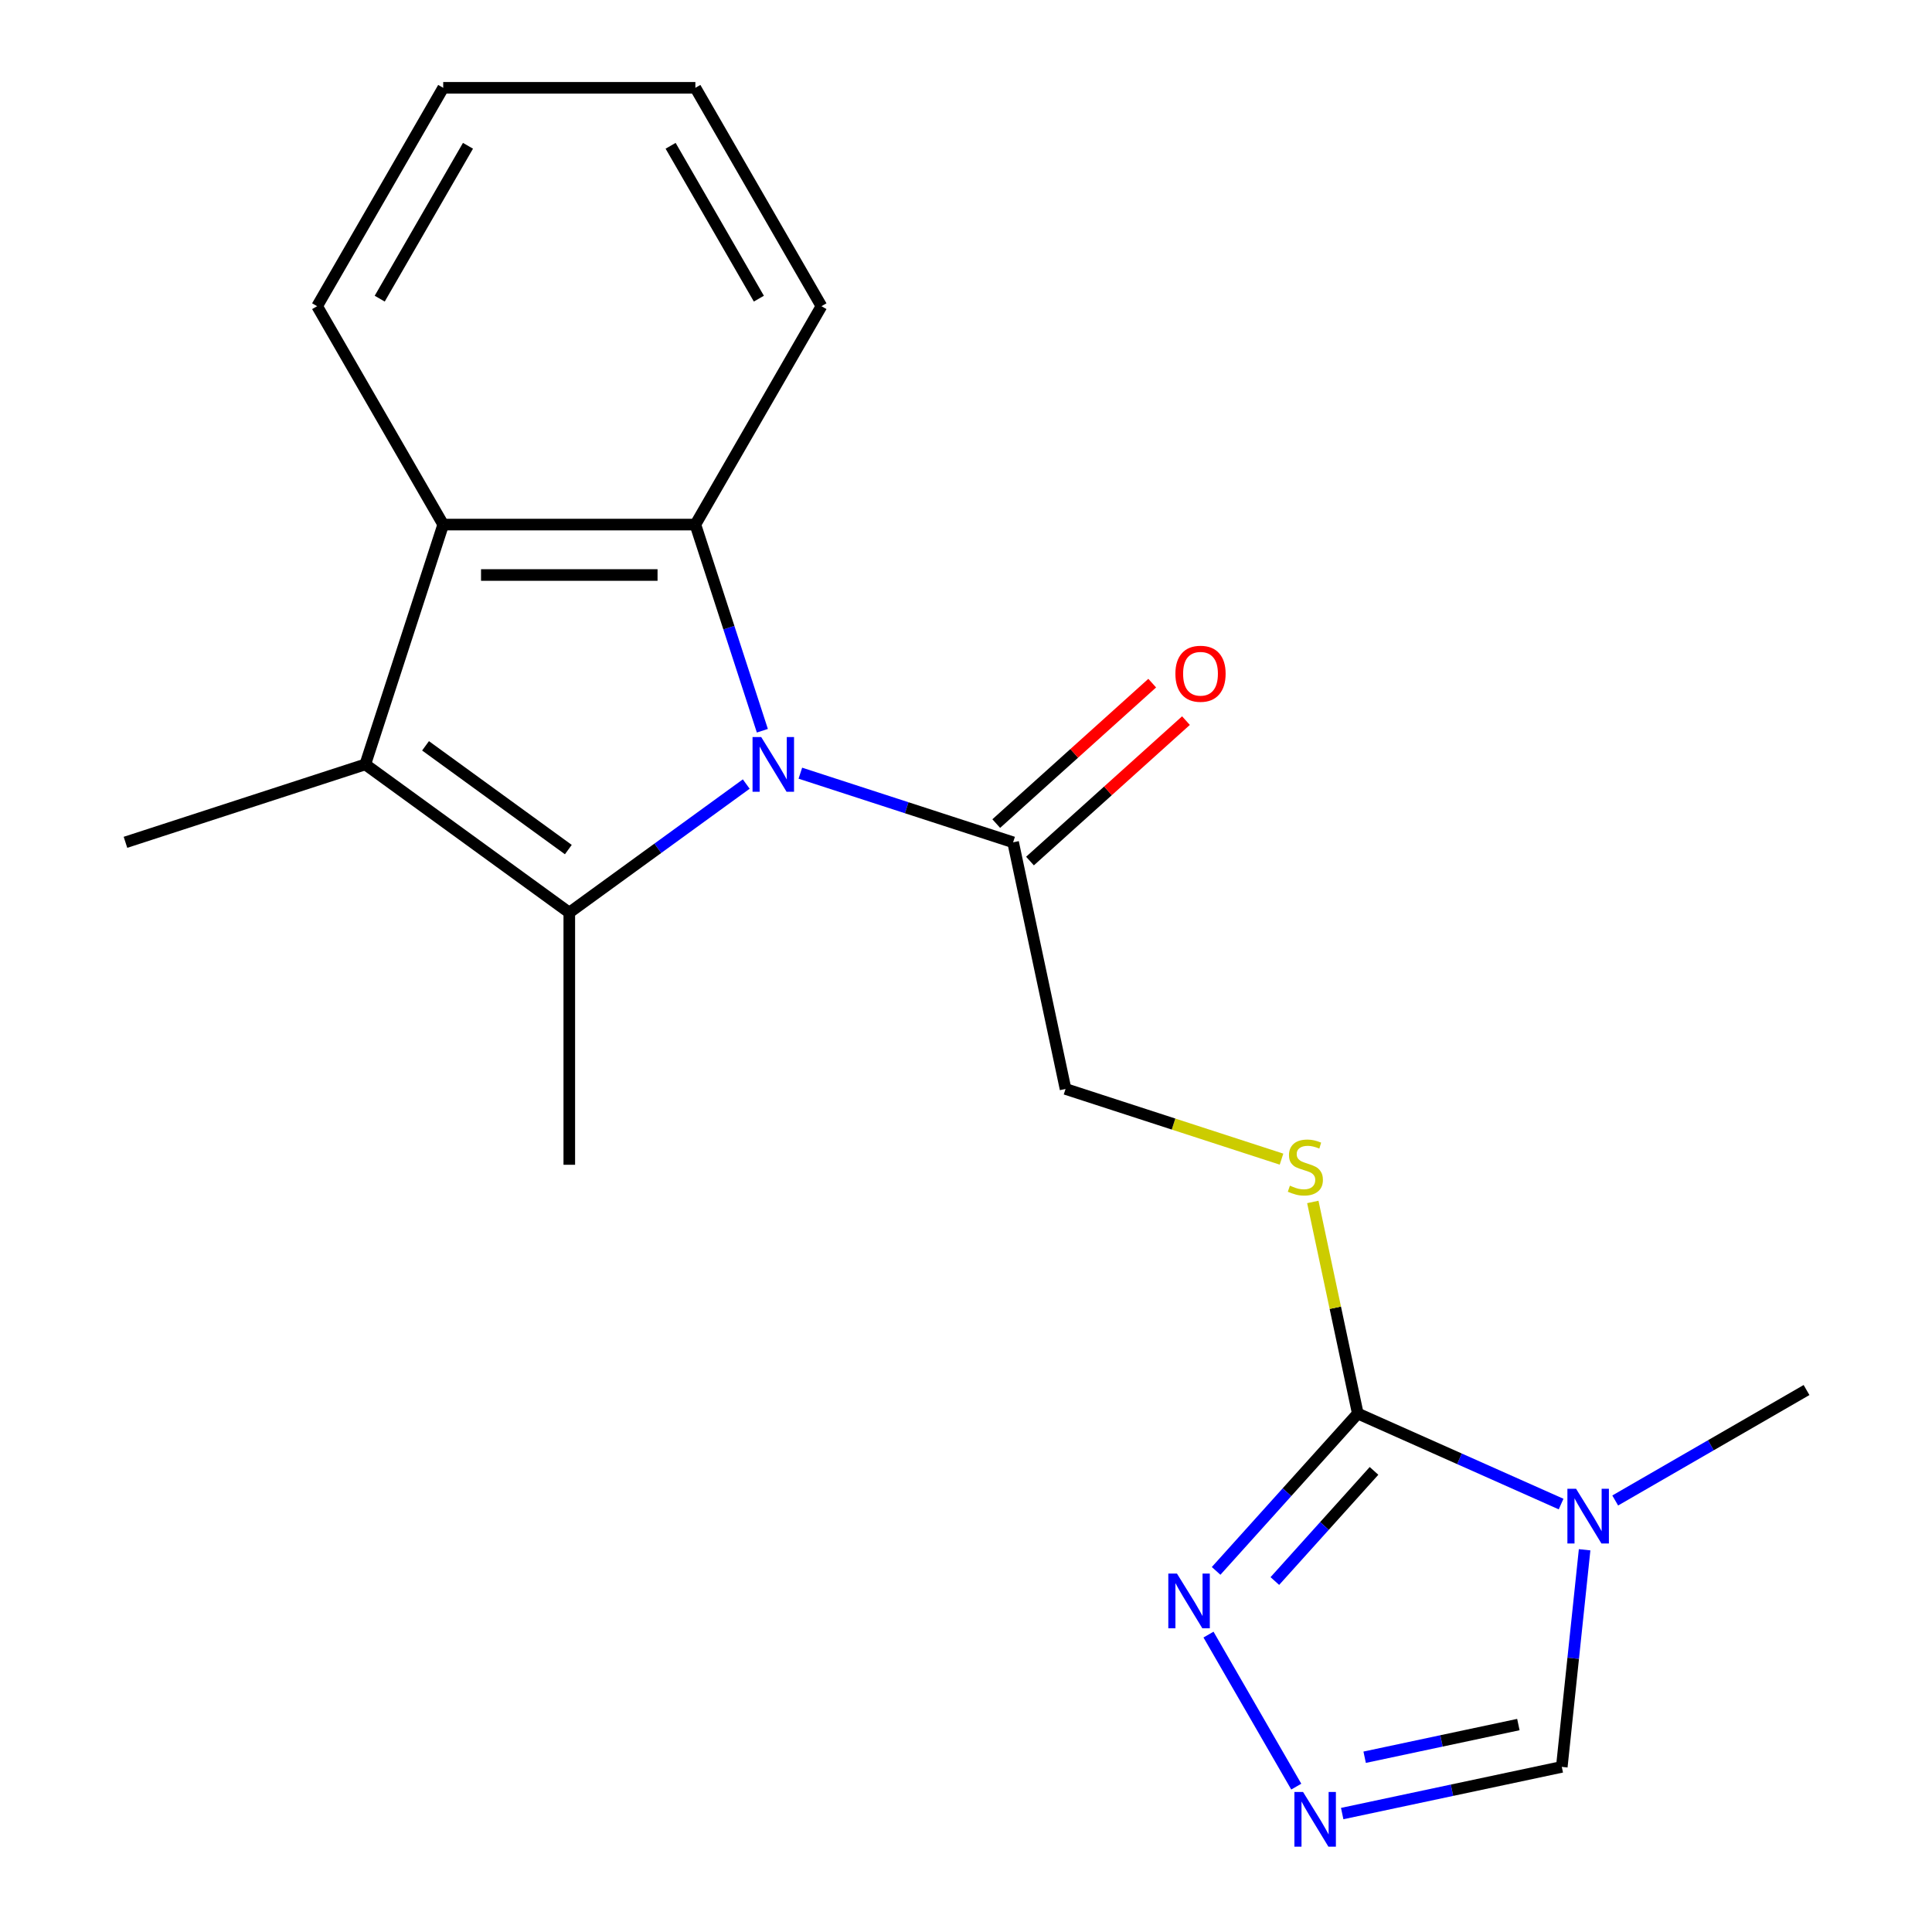 <?xml version='1.0' encoding='iso-8859-1'?>
<svg version='1.1' baseProfile='full'
              xmlns='http://www.w3.org/2000/svg'
                      xmlns:rdkit='http://www.rdkit.org/xml'
                      xmlns:xlink='http://www.w3.org/1999/xlink'
                  xml:space='preserve'
width='1000px' height='1000px' viewBox='0 0 1000 1000'>
<!-- END OF HEADER -->
<rect style='opacity:1.0;fill:#FFFFFF;stroke:none' width='1000' height='1000' x='0' y='0'> </rect>
<path class='bond-0' d='M 386.254,405.824 L 340.459,439.096' style='fill:none;fill-rule:evenodd;stroke:#0000FF;stroke-width:6px;stroke-linecap:butt;stroke-linejoin:miter;stroke-opacity:1' />
<path class='bond-0' d='M 340.459,439.096 L 294.665,472.367' style='fill:none;fill-rule:evenodd;stroke:#000000;stroke-width:6px;stroke-linecap:butt;stroke-linejoin:miter;stroke-opacity:1' />
<path class='bond-2' d='M 394.595,378.227 L 377.26,324.873' style='fill:none;fill-rule:evenodd;stroke:#0000FF;stroke-width:6px;stroke-linecap:butt;stroke-linejoin:miter;stroke-opacity:1' />
<path class='bond-2' d='M 377.26,324.873 L 359.924,271.52' style='fill:none;fill-rule:evenodd;stroke:#000000;stroke-width:6px;stroke-linecap:butt;stroke-linejoin:miter;stroke-opacity:1' />
<path class='bond-8' d='M 414.259,400.2 L 469.323,418.091' style='fill:none;fill-rule:evenodd;stroke:#0000FF;stroke-width:6px;stroke-linecap:butt;stroke-linejoin:miter;stroke-opacity:1' />
<path class='bond-8' d='M 469.323,418.091 L 524.387,435.983' style='fill:none;fill-rule:evenodd;stroke:#000000;stroke-width:6px;stroke-linecap:butt;stroke-linejoin:miter;stroke-opacity:1' />
<path class='bond-1' d='M 294.665,472.367 L 189.073,395.65' style='fill:none;fill-rule:evenodd;stroke:#000000;stroke-width:6px;stroke-linecap:butt;stroke-linejoin:miter;stroke-opacity:1' />
<path class='bond-1' d='M 294.169,439.741 L 220.255,386.039' style='fill:none;fill-rule:evenodd;stroke:#000000;stroke-width:6px;stroke-linecap:butt;stroke-linejoin:miter;stroke-opacity:1' />
<path class='bond-13' d='M 294.665,472.367 L 294.665,602.886' style='fill:none;fill-rule:evenodd;stroke:#000000;stroke-width:6px;stroke-linecap:butt;stroke-linejoin:miter;stroke-opacity:1' />
<path class='bond-15' d='M 189.073,395.65 L 64.942,435.983' style='fill:none;fill-rule:evenodd;stroke:#000000;stroke-width:6px;stroke-linecap:butt;stroke-linejoin:miter;stroke-opacity:1' />
<path class='bond-20' d='M 189.073,395.65 L 229.405,271.52' style='fill:none;fill-rule:evenodd;stroke:#000000;stroke-width:6px;stroke-linecap:butt;stroke-linejoin:miter;stroke-opacity:1' />
<path class='bond-5' d='M 359.924,271.52 L 229.405,271.52' style='fill:none;fill-rule:evenodd;stroke:#000000;stroke-width:6px;stroke-linecap:butt;stroke-linejoin:miter;stroke-opacity:1' />
<path class='bond-5' d='M 340.346,297.623 L 248.983,297.623' style='fill:none;fill-rule:evenodd;stroke:#000000;stroke-width:6px;stroke-linecap:butt;stroke-linejoin:miter;stroke-opacity:1' />
<path class='bond-16' d='M 359.924,271.52 L 425.183,158.487' style='fill:none;fill-rule:evenodd;stroke:#000000;stroke-width:6px;stroke-linecap:butt;stroke-linejoin:miter;stroke-opacity:1' />
<path class='bond-3' d='M 808.022,778.501 L 755.407,755.075' style='fill:none;fill-rule:evenodd;stroke:#0000FF;stroke-width:6px;stroke-linecap:butt;stroke-linejoin:miter;stroke-opacity:1' />
<path class='bond-3' d='M 755.407,755.075 L 702.791,731.648' style='fill:none;fill-rule:evenodd;stroke:#000000;stroke-width:6px;stroke-linecap:butt;stroke-linejoin:miter;stroke-opacity:1' />
<path class='bond-9' d='M 820.194,802.158 L 814.288,858.349' style='fill:none;fill-rule:evenodd;stroke:#0000FF;stroke-width:6px;stroke-linecap:butt;stroke-linejoin:miter;stroke-opacity:1' />
<path class='bond-9' d='M 814.288,858.349 L 808.382,914.539' style='fill:none;fill-rule:evenodd;stroke:#000000;stroke-width:6px;stroke-linecap:butt;stroke-linejoin:miter;stroke-opacity:1' />
<path class='bond-14' d='M 836.028,776.651 L 885.543,748.063' style='fill:none;fill-rule:evenodd;stroke:#0000FF;stroke-width:6px;stroke-linecap:butt;stroke-linejoin:miter;stroke-opacity:1' />
<path class='bond-14' d='M 885.543,748.063 L 935.058,719.476' style='fill:none;fill-rule:evenodd;stroke:#000000;stroke-width:6px;stroke-linecap:butt;stroke-linejoin:miter;stroke-opacity:1' />
<path class='bond-4' d='M 702.791,731.648 L 691.151,676.887' style='fill:none;fill-rule:evenodd;stroke:#000000;stroke-width:6px;stroke-linecap:butt;stroke-linejoin:miter;stroke-opacity:1' />
<path class='bond-4' d='M 691.151,676.887 L 679.511,622.125' style='fill:none;fill-rule:evenodd;stroke:#CCCC00;stroke-width:6px;stroke-linecap:butt;stroke-linejoin:miter;stroke-opacity:1' />
<path class='bond-6' d='M 702.791,731.648 L 666.125,772.37' style='fill:none;fill-rule:evenodd;stroke:#000000;stroke-width:6px;stroke-linecap:butt;stroke-linejoin:miter;stroke-opacity:1' />
<path class='bond-6' d='M 666.125,772.37 L 629.459,813.091' style='fill:none;fill-rule:evenodd;stroke:#0000FF;stroke-width:6px;stroke-linecap:butt;stroke-linejoin:miter;stroke-opacity:1' />
<path class='bond-6' d='M 711.19,761.332 L 685.524,789.836' style='fill:none;fill-rule:evenodd;stroke:#000000;stroke-width:6px;stroke-linecap:butt;stroke-linejoin:miter;stroke-opacity:1' />
<path class='bond-6' d='M 685.524,789.836 L 659.858,818.341' style='fill:none;fill-rule:evenodd;stroke:#0000FF;stroke-width:6px;stroke-linecap:butt;stroke-linejoin:miter;stroke-opacity:1' />
<path class='bond-17' d='M 229.405,271.52 L 164.146,158.487' style='fill:none;fill-rule:evenodd;stroke:#000000;stroke-width:6px;stroke-linecap:butt;stroke-linejoin:miter;stroke-opacity:1' />
<path class='bond-7' d='M 625.516,846.066 L 670.947,924.755' style='fill:none;fill-rule:evenodd;stroke:#0000FF;stroke-width:6px;stroke-linecap:butt;stroke-linejoin:miter;stroke-opacity:1' />
<path class='bond-22' d='M 694.719,938.699 L 751.551,926.619' style='fill:none;fill-rule:evenodd;stroke:#0000FF;stroke-width:6px;stroke-linecap:butt;stroke-linejoin:miter;stroke-opacity:1' />
<path class='bond-22' d='M 751.551,926.619 L 808.382,914.539' style='fill:none;fill-rule:evenodd;stroke:#000000;stroke-width:6px;stroke-linecap:butt;stroke-linejoin:miter;stroke-opacity:1' />
<path class='bond-22' d='M 706.341,909.542 L 746.123,901.086' style='fill:none;fill-rule:evenodd;stroke:#0000FF;stroke-width:6px;stroke-linecap:butt;stroke-linejoin:miter;stroke-opacity:1' />
<path class='bond-22' d='M 746.123,901.086 L 785.906,892.63' style='fill:none;fill-rule:evenodd;stroke:#000000;stroke-width:6px;stroke-linecap:butt;stroke-linejoin:miter;stroke-opacity:1' />
<path class='bond-11' d='M 524.387,435.983 L 551.524,563.649' style='fill:none;fill-rule:evenodd;stroke:#000000;stroke-width:6px;stroke-linecap:butt;stroke-linejoin:miter;stroke-opacity:1' />
<path class='bond-12' d='M 533.121,445.682 L 573.486,409.337' style='fill:none;fill-rule:evenodd;stroke:#000000;stroke-width:6px;stroke-linecap:butt;stroke-linejoin:miter;stroke-opacity:1' />
<path class='bond-12' d='M 573.486,409.337 L 613.852,372.991' style='fill:none;fill-rule:evenodd;stroke:#FF0000;stroke-width:6px;stroke-linecap:butt;stroke-linejoin:miter;stroke-opacity:1' />
<path class='bond-12' d='M 515.654,426.283 L 556.019,389.938' style='fill:none;fill-rule:evenodd;stroke:#000000;stroke-width:6px;stroke-linecap:butt;stroke-linejoin:miter;stroke-opacity:1' />
<path class='bond-12' d='M 556.019,389.938 L 596.385,353.593' style='fill:none;fill-rule:evenodd;stroke:#FF0000;stroke-width:6px;stroke-linecap:butt;stroke-linejoin:miter;stroke-opacity:1' />
<path class='bond-10' d='M 663.311,599.971 L 607.417,581.81' style='fill:none;fill-rule:evenodd;stroke:#CCCC00;stroke-width:6px;stroke-linecap:butt;stroke-linejoin:miter;stroke-opacity:1' />
<path class='bond-10' d='M 607.417,581.81 L 551.524,563.649' style='fill:none;fill-rule:evenodd;stroke:#000000;stroke-width:6px;stroke-linecap:butt;stroke-linejoin:miter;stroke-opacity:1' />
<path class='bond-18' d='M 425.183,158.487 L 359.924,45.455' style='fill:none;fill-rule:evenodd;stroke:#000000;stroke-width:6px;stroke-linecap:butt;stroke-linejoin:miter;stroke-opacity:1' />
<path class='bond-18' d='M 392.788,154.584 L 347.106,75.461' style='fill:none;fill-rule:evenodd;stroke:#000000;stroke-width:6px;stroke-linecap:butt;stroke-linejoin:miter;stroke-opacity:1' />
<path class='bond-21' d='M 164.146,158.487 L 229.405,45.455' style='fill:none;fill-rule:evenodd;stroke:#000000;stroke-width:6px;stroke-linecap:butt;stroke-linejoin:miter;stroke-opacity:1' />
<path class='bond-21' d='M 196.541,154.584 L 242.223,75.461' style='fill:none;fill-rule:evenodd;stroke:#000000;stroke-width:6px;stroke-linecap:butt;stroke-linejoin:miter;stroke-opacity:1' />
<path class='bond-19' d='M 359.924,45.455 L 229.405,45.455' style='fill:none;fill-rule:evenodd;stroke:#000000;stroke-width:6px;stroke-linecap:butt;stroke-linejoin:miter;stroke-opacity:1' />
<path  class='atom-0' d='M 393.996 381.49
L 403.276 396.49
Q 404.196 397.97, 405.676 400.65
Q 407.156 403.33, 407.236 403.49
L 407.236 381.49
L 410.996 381.49
L 410.996 409.81
L 407.116 409.81
L 397.156 393.41
Q 395.996 391.49, 394.756 389.29
Q 393.556 387.09, 393.196 386.41
L 393.196 409.81
L 389.516 409.81
L 389.516 381.49
L 393.996 381.49
' fill='#0000FF'/>
<path  class='atom-4' d='M 815.765 770.575
L 825.045 785.575
Q 825.965 787.055, 827.445 789.735
Q 828.925 792.415, 829.005 792.575
L 829.005 770.575
L 832.765 770.575
L 832.765 798.895
L 828.885 798.895
L 818.925 782.495
Q 817.765 780.575, 816.525 778.375
Q 815.325 776.175, 814.965 775.495
L 814.965 798.895
L 811.285 798.895
L 811.285 770.575
L 815.765 770.575
' fill='#0000FF'/>
<path  class='atom-7' d='M 609.197 814.483
L 618.477 829.483
Q 619.397 830.963, 620.877 833.643
Q 622.357 836.323, 622.437 836.483
L 622.437 814.483
L 626.197 814.483
L 626.197 842.803
L 622.317 842.803
L 612.357 826.403
Q 611.197 824.483, 609.957 822.283
Q 608.757 820.083, 608.397 819.403
L 608.397 842.803
L 604.717 842.803
L 604.717 814.483
L 609.197 814.483
' fill='#0000FF'/>
<path  class='atom-8' d='M 674.456 927.515
L 683.736 942.515
Q 684.656 943.995, 686.136 946.675
Q 687.616 949.355, 687.696 949.515
L 687.696 927.515
L 691.456 927.515
L 691.456 955.835
L 687.576 955.835
L 677.616 939.435
Q 676.456 937.515, 675.216 935.315
Q 674.016 933.115, 673.656 932.435
L 673.656 955.835
L 669.976 955.835
L 669.976 927.515
L 674.456 927.515
' fill='#0000FF'/>
<path  class='atom-11' d='M 667.654 613.702
Q 667.974 613.822, 669.294 614.382
Q 670.614 614.942, 672.054 615.302
Q 673.534 615.622, 674.974 615.622
Q 677.654 615.622, 679.214 614.342
Q 680.774 613.022, 680.774 610.742
Q 680.774 609.182, 679.974 608.222
Q 679.214 607.262, 678.014 606.742
Q 676.814 606.222, 674.814 605.622
Q 672.294 604.862, 670.774 604.142
Q 669.294 603.422, 668.214 601.902
Q 667.174 600.382, 667.174 597.822
Q 667.174 594.262, 669.574 592.062
Q 672.014 589.862, 676.814 589.862
Q 680.094 589.862, 683.814 591.422
L 682.894 594.502
Q 679.494 593.102, 676.934 593.102
Q 674.174 593.102, 672.654 594.262
Q 671.134 595.382, 671.174 597.342
Q 671.174 598.862, 671.934 599.782
Q 672.734 600.702, 673.854 601.222
Q 675.014 601.742, 676.934 602.342
Q 679.494 603.142, 681.014 603.942
Q 682.534 604.742, 683.614 606.382
Q 684.734 607.982, 684.734 610.742
Q 684.734 614.662, 682.094 616.782
Q 679.494 618.862, 675.134 618.862
Q 672.614 618.862, 670.694 618.302
Q 668.814 617.782, 666.574 616.862
L 667.654 613.702
' fill='#CCCC00'/>
<path  class='atom-13' d='M 608.381 348.729
Q 608.381 341.929, 611.741 338.129
Q 615.101 334.329, 621.381 334.329
Q 627.661 334.329, 631.021 338.129
Q 634.381 341.929, 634.381 348.729
Q 634.381 355.609, 630.981 359.529
Q 627.581 363.409, 621.381 363.409
Q 615.141 363.409, 611.741 359.529
Q 608.381 355.649, 608.381 348.729
M 621.381 360.209
Q 625.701 360.209, 628.021 357.329
Q 630.381 354.409, 630.381 348.729
Q 630.381 343.169, 628.021 340.369
Q 625.701 337.529, 621.381 337.529
Q 617.061 337.529, 614.701 340.329
Q 612.381 343.129, 612.381 348.729
Q 612.381 354.449, 614.701 357.329
Q 617.061 360.209, 621.381 360.209
' fill='#FF0000'/>
</svg>
